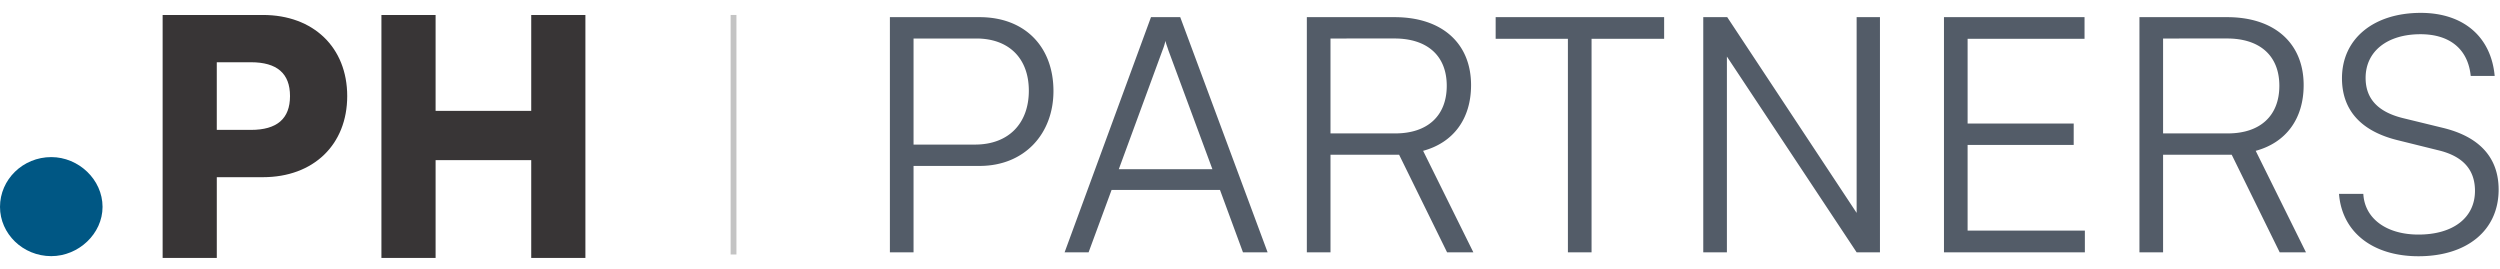 <svg xmlns="http://www.w3.org/2000/svg" width="167" height="18" fill="none"><path fill="#535C68" d="M65.435 11.084h-4.41v5.77h-1.58V1.146h5.99c3.027 0 4.936 1.974 4.936 4.936 0 2.852-1.93 5.002-4.936 5.002m-.22-8.512h-4.19v7.086h4.103c2.281 0 3.598-1.448 3.598-3.598 0-2.172-1.339-3.488-3.51-3.488M72.718 16.854h-1.602l5.77-15.708h1.953l5.836 15.708H83.03l-1.536-4.168h-7.24zm4.936-13.493-2.918 7.942h6.253l-2.94-7.942c-.066-.22-.175-.482-.197-.636a4 4 0 0 1-.198.636M88.877 16.854h-1.58V1.146h5.858c3.18 0 5.112 1.755 5.112 4.54 0 2.26-1.185 3.84-3.203 4.389l3.356 6.779h-1.755l-3.203-6.516h-4.585zm0-14.282v6.34h4.322c2.172 0 3.444-1.185 3.444-3.181 0-2.04-1.338-3.16-3.488-3.16zM99.91 2.594V1.146h11.254v1.448h-4.848v14.26h-1.58V2.594zM115.357 16.854h-1.579V1.146h1.601l8.644 13.075V1.146h1.558v15.708h-1.558l-8.666-13.076zM139.269 16.854h-9.412V1.146h9.39v1.448h-7.811v5.66h7.087V9.68h-7.087v5.726h7.833zM144.494 16.854h-1.579V1.146h5.858c3.181 0 5.111 1.755 5.111 4.54 0 2.26-1.184 3.84-3.203 4.389l3.357 6.779h-1.755l-3.203-6.516h-4.586zm0-14.282v6.34h4.322c2.172 0 3.445-1.185 3.445-3.181 0-2.04-1.338-3.16-3.488-3.16zM156.444 5.226c0-2.632 2.106-4.366 5.265-4.366 2.83 0 4.695 1.58 4.936 4.213h-1.601c-.176-1.777-1.382-2.787-3.357-2.787-2.216 0-3.664 1.141-3.664 2.918 0 1.382.812 2.26 2.457 2.677l2.699.658c2.457.592 3.73 1.997 3.73 4.125 0 2.72-2.106 4.453-5.354 4.453-3.049 0-5.111-1.601-5.309-4.168h1.624c.087 1.645 1.535 2.72 3.685 2.72 2.304 0 3.774-1.119 3.774-2.918 0-1.404-.79-2.325-2.479-2.72l-2.655-.658c-2.457-.593-3.751-1.997-3.751-4.147"/><path stroke="#C4C4C4" stroke-width=".389" d="M49 17V1"/><path fill="#005784" d="M3.425 17.11C1.526 17.11 0 15.613 0 13.82c0-1.827 1.526-3.326 3.425-3.326 1.824 0 3.425 1.499 3.425 3.326 0 1.792-1.6 3.29-3.425 3.29"/><path fill="#383536" d="M17.565 11.836h-3.083v5.396h-3.618V1h6.7c3.374 0 5.63 2.172 5.63 5.418s-2.256 5.418-5.63 5.418m-.804-7.677h-2.279v4.518h2.279c1.742 0 2.613-.745 2.613-2.259s-.87-2.26-2.613-2.26M29.098 17.232h-3.619V1h3.619v6.405h6.388V1h3.619v16.232h-3.619v-6.537h-6.388z"/></svg>